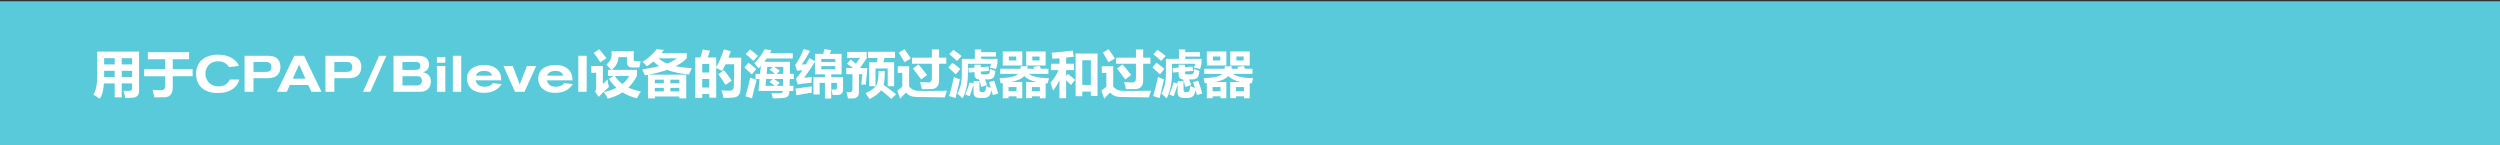 <?xml version="1.0" encoding="utf-8"?>
<!-- Generator: Adobe Illustrator 24.0.1, SVG Export Plug-In . SVG Version: 6.00 Build 0)  -->
<svg version="1.1" id="Layer_1" xmlns="http://www.w3.org/2000/svg" xmlns:xlink="http://www.w3.org/1999/xlink" x="0px" y="0px"
	 width="980px" height="57px" viewBox="0 0 980 57" style="enable-background:new 0 0 980 57;" xml:space="preserve">
<rect x="0" y="0" width="980" height="57" fill="#333333" stroke="none"/>
<style type="text/css">
	.st0{fill:#59CAD9;}
	.st1{fill:#FFFFFF;}
</style>
<rect y="0.5" class="st0" width="980" height="57"/>
<g>
	<path class="st1" d="M54.516,35.566c0,0.827-0.188,1.467-0.566,1.919c-0.378,0.453-0.955,0.72-1.733,0.801
		c-0.778,0.082-1.802,0.112-3.071,0.093c-0.222-1.002-0.481-1.946-0.781-2.832c1.341,0.078,2.07,0.117,2.188,0.117
		c0.82,0,1.23-0.396,1.23-1.191v-1.777h-4.062v5.469h-2.754v-5.469h-4.229c-0.202,2.871-0.752,4.877-1.65,6.016
		c-0.833-0.599-1.673-1.146-2.52-1.641c1.055-1.432,1.562-3.978,1.523-7.637v-9.199h16.426V35.566z M40.824,25.234h4.141v-2.422
		h-4.141V25.234z M40.824,30.176h4.141v-2.422h-4.141V30.176z M51.781,22.812h-4.062v2.422h4.062V22.812z M47.719,30.176h4.062
		v-2.422h-4.062V30.176z"/>
	<path class="st1" d="M56.508,27.109h8.242v-3.867h-6.797v-2.773h16.172v2.773h-6.406v3.867h7.793v2.773h-7.793v4.277
		c0,1.309-0.266,2.29-0.796,2.944s-1.302,0.993-2.314,1.016c-1.013,0.023-2.385,0.038-4.116,0.044
		c-0.183-0.977-0.417-1.966-0.703-2.969c1.12,0.117,2.233,0.176,3.34,0.176c1.081,0,1.621-0.54,1.621-1.621v-3.867h-8.242V27.109z"
		/>
	<path class="st1" d="M93.804,31.186c-0.38,1.74-2.261,5.281-8.462,5.281c-5.041,0-8.481-2.621-8.481-7.562
		c0-4.181,2.82-7.481,8.682-7.481c4.481,0,7.262,2.18,8.102,4.401l-3.86,0.48c-0.841-1.28-2.061-2.28-4.241-2.28
		c-3.761,0-5.021,2.82-5.021,4.921c0,2.721,2.061,4.921,5.121,4.921c2.881,0,3.981-1.641,4.461-2.681H93.804z"/>
	<path class="st1" d="M104.662,21.863c1.801,0,3.641,0.2,4.641,1.9c0.261,0.42,0.62,1.28,0.62,2.521c0,0.92-0.22,2.061-0.939,2.881
		c-1.2,1.36-2.661,1.5-4.701,1.5h-4.921v5.321H95.88V21.863H104.662z M99.361,28.185h4.341c0.52,0,1.24,0,1.72-0.2
		c0.961-0.4,0.98-1.36,0.98-1.7c0-0.84-0.4-1.98-1.86-1.98h-5.181V28.185z"/>
	<path class="st1" d="M122.062,35.986l-1.2-2.66h-7.241l-1.2,2.66h-3.861l6.822-14.123h3.82l6.821,14.123H122.062z M117.262,25.304
		l-2.5,5.521h4.961L117.262,25.304z"/>
	<path class="st1" d="M136.362,21.863c1.801,0,3.641,0.2,4.641,1.9c0.261,0.42,0.62,1.28,0.62,2.521c0,0.92-0.22,2.061-0.939,2.881
		c-1.201,1.36-2.661,1.5-4.701,1.5h-4.921v5.321h-3.481V21.863H136.362z M131.062,28.185h4.341c0.52,0,1.24,0,1.72-0.2
		c0.961-0.4,0.98-1.36,0.98-1.7c0-0.84-0.4-1.98-1.86-1.98h-5.181V28.185z"/>
	<path class="st1" d="M145.181,35.986H142.3l6.321-14.123h2.841L145.181,35.986z"/>
	<path class="st1" d="M163.422,21.863c1.08,0,2.9,0,3.961,1.16c0.641,0.72,0.8,1.581,0.8,2.301c0,2-1.36,2.68-2.34,3
		c1.04,0.24,3.04,0.9,3.061,3.561c0,1.12-0.32,1.94-0.62,2.381c-1.12,1.72-2.921,1.72-4.321,1.72h-9.702V21.863H163.422z
		 M163.082,27.404c0.56,0,1.7-0.12,1.7-1.56c-0.02-1.541-1.2-1.541-1.681-1.541h-5.341v3.101H163.082z M163.282,33.506
		c0.62,0,2.101-0.04,2.101-1.92c0-1.7-1.36-1.721-1.881-1.721h-5.741v3.641H163.282z"/>
	<path class="st1" d="M171.28,24.584v-2.241h3.28v2.241H171.28z M171.28,35.986V25.864h3.28v10.122H171.28z"/>
	<path class="st1" d="M177.52,35.986V21.863h3.281v14.123H177.52z"/>
	<path class="st1" d="M196.603,32.946c-0.641,1.18-2.561,3.44-6.802,3.44c-5.301,0-6.741-3.221-6.741-5.562
		c0-3.421,2.761-5.361,6.781-5.361c4.541,0,6.642,2.661,6.642,5.642v0.38H186.44c0.28,1.341,1.24,2.521,3.541,2.521
		c1.14,0,2.58-0.38,3.2-1.4L196.603,32.946z M192.842,29.665c-0.2-1.4-1.7-1.88-3.061-1.88c-1.501,0-2.821,0.58-3.241,1.88H192.842z
		"/>
	<path class="st1" d="M205.602,35.986h-3.722l-4.541-10.122H201l2.74,7.262l2.841-7.262h3.601L205.602,35.986z"/>
	<path class="st1" d="M224.522,32.946c-0.641,1.18-2.561,3.44-6.802,3.44c-5.301,0-6.741-3.221-6.741-5.562
		c0-3.421,2.761-5.361,6.781-5.361c4.541,0,6.642,2.661,6.642,5.642v0.38H214.36c0.28,1.341,1.24,2.521,3.541,2.521
		c1.14,0,2.58-0.38,3.2-1.4L224.522,32.946z M220.762,29.665c-0.2-1.4-1.7-1.88-3.061-1.88c-1.501,0-2.821,0.58-3.241,1.88H220.762z
		"/>
	<path class="st1" d="M226.699,35.986V21.863h3.281v14.123H226.699z"/>
	<path class="st1" d="M238.14,31.133c0.104,0.99,0.293,1.986,0.566,2.988c-1.823,1.615-3.164,2.904-4.023,3.867l-1.426-2.09
		c0.273-0.364,0.417-0.872,0.43-1.523v-5.84h-1.895v-2.656h4.531v7.09C236.688,32.578,237.293,31.967,238.14,31.133z
		 M234.937,19.297c1.067,1.276,1.999,2.441,2.793,3.496l-2.422,1.641c-0.938-1.549-1.79-2.78-2.559-3.691L234.937,19.297z
		 M251.128,24.023c-0.247,1.055-0.41,1.855-0.488,2.402c-1.211,0.026-2.097,0.039-2.656,0.039c-1.472,0-2.207-0.697-2.207-2.09
		v-1.973h-3.34c-0.013,1.855-0.889,3.516-2.627,4.98h9.893v2.305c-0.918,1.811-2.041,3.363-3.369,4.658
		c1.445,0.684,3.076,1.169,4.893,1.455c-0.521,0.795-1.028,1.706-1.523,2.734c-2.116-0.501-4.011-1.275-5.684-2.324
		c-1.687,1.12-3.62,1.94-5.801,2.461c-0.339-0.82-0.847-1.673-1.523-2.559c1.888-0.41,3.538-0.973,4.951-1.689
		c-1.106-1.009-2.087-2.178-2.939-3.506l1.709-1.113h-2.1v-2.422h1.338c-0.515-0.592-1.182-1.283-2.002-2.07
		c1.406-0.99,2.109-2.331,2.109-4.023v-1.27h8.652v3.125c0,0.501,0.154,0.781,0.464,0.84S249.937,24.056,251.128,24.023z
		 M243.989,32.939c1.12-0.898,2.002-1.943,2.646-3.135h-5.625C241.838,31.029,242.83,32.074,243.989,32.939z"/>
	<path class="st1" d="M269.214,20.84v2.012c-1.146,1.166-2.598,2.197-4.355,3.096c1.843,0.404,3.958,0.654,6.348,0.752
		c-0.456,0.924-0.833,1.758-1.133,2.5c-3.372-0.319-6.237-0.921-8.594-1.807c-2.103,0.749-4.509,1.371-7.217,1.865h14.736v9.316
		h-2.695v-0.762h-9.609v0.762h-2.695v-9.268c-0.397,0.072-0.801,0.14-1.211,0.205c-0.3-0.716-0.638-1.491-1.016-2.324
		c2.513-0.338,4.733-0.758,6.66-1.26c-0.879-0.547-1.644-1.152-2.295-1.816c-0.82,0.69-1.677,1.305-2.568,1.846
		c-0.378-0.443-0.944-1.016-1.699-1.719c2.161-1.302,4.017-2.956,5.566-4.961l2.793,0.312c-0.306,0.43-0.618,0.846-0.938,1.25
		H269.214z M256.694,32.637h3.535V31.23h-3.535V32.637z M256.694,35.84h3.535v-1.406h-3.535V35.84z M261.519,24.941
		c1.569-0.605,2.845-1.295,3.828-2.07h-7.236C259.016,23.691,260.151,24.381,261.519,24.941z M266.304,31.23h-3.535v1.406h3.535
		V31.23z M262.769,35.84h3.535v-1.406h-3.535V35.84z"/>
	<path class="st1" d="M275.405,19.414l2.91,0.449l-0.879,2.656h3.32v3.809c1.048-1.758,2.051-4.076,3.008-6.953l2.695,0.703
		c-0.286,0.866-0.593,1.712-0.918,2.539h5.039l-0.225,11.24c-0.032,1.211-0.134,2.06-0.303,2.544
		c-0.169,0.485-0.433,0.881-0.791,1.187c-0.358,0.307-0.857,0.515-1.499,0.625c-0.642,0.111-2.039,0.166-4.194,0.166
		c-0.195-1.146-0.442-2.129-0.742-2.949c0.964,0.078,1.989,0.117,3.076,0.117c0.312,0,0.583-0.035,0.811-0.107
		c0.228-0.071,0.415-0.181,0.562-0.327s0.246-0.311,0.298-0.493c0.052-0.182,0.095-0.982,0.127-2.402l0.088-3.994
		c0.026-1.244,0.039-2.252,0.039-3.027h-3.398c-0.43,0.912-0.886,1.797-1.367,2.656c-0.618-0.404-1.387-0.804-2.305-1.201v11.631
		h-2.715v-1.406h-2.773v1.523h-2.715V22.52h2.061C274.992,21.244,275.256,20.208,275.405,19.414z M278.042,25.078h-2.773v3.34h2.773
		V25.078z M275.269,34.316h2.773v-3.34h-2.773V34.316z M283.823,27.539c0.938,1.12,1.946,2.48,3.027,4.082l-2.461,1.641
		c-0.989-1.627-1.934-3.014-2.832-4.16L283.823,27.539z"/>
	<path class="st1" d="M293.394,24.59c0.989,0.716,2.019,1.537,3.086,2.461l-1.758,2.109c-0.403-0.404-1.38-1.309-2.93-2.715
		L293.394,24.59z M294.077,30.41c0.808,0.352,1.647,0.658,2.52,0.918c-0.599,2.201-1.204,4.609-1.816,7.227
		c-0.847-0.299-1.706-0.566-2.578-0.801C292.866,35.619,293.491,33.171,294.077,30.41z M293.999,19.395
		c1.016,0.742,2.063,1.576,3.145,2.5l-1.816,1.973c-0.898-0.885-1.901-1.777-3.008-2.676L293.999,19.395z M296.187,28.965h1.768
		l0.303-3.125c-0.3,0.326-0.605,0.645-0.918,0.957c-0.43-0.599-0.97-1.283-1.621-2.051c1.745-1.745,3.06-3.548,3.945-5.41
		l2.734,0.352c-0.176,0.384-0.364,0.762-0.566,1.133h8.926v2.09h-10.186c-0.3,0.443-0.618,0.879-0.957,1.309h10.088l-0.078,4.746
		h1.562v2.012h-1.602l-0.059,2.676h1.484v1.992h-1.533c-0.046,1.003-0.257,1.691-0.635,2.065c-0.378,0.375-0.921,0.603-1.631,0.684
		c-0.71,0.082-2.119,0.136-4.229,0.161c-0.183-0.677-0.378-1.36-0.586-2.051c1.25,0.039,2.233,0.059,2.949,0.059
		c0.397,0,0.74-0.04,1.03-0.122c0.29-0.081,0.447-0.347,0.474-0.796h-9.531l0.449-4.668h-1.582V28.965z M301.675,32.109l1.23-1.133
		h-2.578l-0.254,2.676h3.643C303.02,33.105,302.339,32.592,301.675,32.109z M301.733,27.324l1.191-1.113h-2.129l-0.273,2.754h3.33
		L301.733,27.324z M305.659,32.48l-1.191,1.172h2.451l0.059-2.676h-3.555C303.97,31.335,304.715,31.836,305.659,32.48z
		 M305.698,27.715l-1.27,1.25h2.578l0.039-2.754h-3.555C304.038,26.576,304.773,27.077,305.698,27.715z"/>
	<path class="st1" d="M321.304,37.031h-2.422v-6.758h4.492v-1.133h-3.906V24.18c-1.445,2.344-2.871,4.453-4.277,6.328
		c0.989-0.091,1.999-0.208,3.027-0.352c-0.091,0.834-0.144,1.602-0.156,2.305c-2.266,0.156-4.036,0.371-5.312,0.645l-0.742-2.266
		c0.729-0.742,1.575-1.855,2.539-3.34c-0.911,0.065-1.602,0.143-2.07,0.234l-0.762-2.227c1.094-1.458,2.207-3.555,3.34-6.289
		l2.5,0.723c-1.028,1.901-2.109,3.685-3.242,5.352c0.456-0.013,0.996-0.039,1.621-0.078c0.43-0.742,0.879-1.543,1.348-2.402
		l2.188,1.191v-2.891h3.223c0.183-0.625,0.352-1.25,0.508-1.875l2.637,0.43c-0.169,0.443-0.358,0.924-0.566,1.445h4.629v8.027
		h-4.062v1.133h4.648v4.824c0,1.433-0.794,2.148-2.383,2.148c-0.481,0-1.055-0.006-1.719-0.02c-0.117-0.716-0.273-1.445-0.469-2.188
		c0.599,0.065,1.074,0.098,1.426,0.098c0.481,0,0.723-0.273,0.723-0.82V32.48h-2.227v6.133h-2.461V32.48h-2.07V37.031z
		 M312.222,37.344l-0.43-2.598c2.109-0.26,4.238-0.56,6.387-0.898c-0.026,0.938-0.007,1.771,0.059,2.5
		C316.284,36.596,314.279,36.928,312.222,37.344z M327.437,23.105h-5.508v1.211h5.508V23.105z M327.437,27.148v-1.211h-5.508v1.211
		H327.437z"/>
	<path class="st1" d="M340.015,26.66l-0.625,6.504h-1.758l0.391-4.082h-1.328v7.109c0,1.484-0.71,2.272-2.129,2.363
		c-0.456,0.039-1.179,0.059-2.168,0.059c-0.156-0.794-0.332-1.634-0.527-2.52c0.417,0.026,0.82,0.039,1.211,0.039
		c0.716,0,1.074-0.377,1.074-1.133v-5.918h-2.422V26.66h2.695c-0.833-0.586-1.621-1.133-2.363-1.641l1.387-1.738
		c0.69,0.56,1.38,1.133,2.07,1.719l1.602-2.305h-5.078v-2.344h7.695v2.5l-2.617,3.809H340.015z M344.37,27.852h2.461v0.566
		c0,2.031-0.156,3.646-0.469,4.844c1.771,1.237,3.398,2.461,4.883,3.672l-1.836,1.875c-1.159-1.119-2.493-2.259-4.004-3.418
		c-0.833,1.159-2.337,2.305-4.512,3.438c-0.547-0.833-1.087-1.595-1.621-2.285c2.317-1.028,3.77-2.129,4.355-3.301
		c0.508-1.016,0.755-2.623,0.742-4.824V27.852z M340.679,33.789v-9.375h3.047l0.312-1.68h-3.75v-2.422h10.547v2.422h-4.16
		l-0.371,1.68h4.199v9.375h-2.52v-6.953h-4.785v6.953H340.679z"/>
	<path class="st1" d="M371.226,35.566c-0.378,1.081-0.671,1.953-0.879,2.617l-11.133-0.166c-0.905-0.02-1.694-0.177-2.368-0.474
		c-0.674-0.296-1.219-0.728-1.636-1.294c-1.106,1.068-1.895,1.869-2.363,2.402l-1.094-3.066l1.934-1.641v-5.391h-1.777v-2.578h4.473
		v7.949c0.944,1.133,2.227,1.699,3.848,1.699l3.018,0.039C365.259,35.664,367.918,35.632,371.226,35.566z M354.585,19.277
		c0.964,1.367,1.777,2.591,2.441,3.672c-0.234,0.143-1.067,0.619-2.5,1.426c-0.716-1.315-1.438-2.572-2.168-3.77L354.585,19.277z
		 M365.288,19.395h2.832v3.223h2.832v2.363h-2.832v6.504c0,1.113-0.256,1.955-0.767,2.524c-0.511,0.57-1.229,0.871-2.153,0.903
		c-0.925,0.033-2.197,0.049-3.818,0.049c-0.169-0.82-0.41-1.751-0.723-2.793c1.55,0.104,2.61,0.156,3.184,0.156
		c0.964,0,1.445-0.533,1.445-1.602V24.98h-7.773v-2.363h7.773V19.395z M360.034,25.254c0.872,0.99,1.999,2.37,3.379,4.141
		c-0.716,0.521-1.484,1.107-2.305,1.758c-0.989-1.354-2.07-2.787-3.242-4.297L360.034,25.254z"/>
	<path class="st1" d="M373.354,24.57c0.989,0.716,2.019,1.537,3.086,2.461l-1.758,2.109c-0.859-0.833-1.836-1.738-2.93-2.715
		L373.354,24.57z M373.94,30.156c0.95,0.443,1.738,0.756,2.363,0.938c-0.495,2.084-1.074,4.538-1.738,7.363
		c-0.847-0.312-1.692-0.579-2.539-0.801C372.586,35.99,373.225,33.49,373.94,30.156z M373.745,19.531
		c1.472,1.055,2.539,1.855,3.203,2.402l-1.816,1.973c-0.925-0.898-1.927-1.791-3.008-2.676L373.745,19.531z M382.144,19.395h2.461
		v1.035h5.801v1.758h-5.801v0.879h6.387v1.914l-0.527,2.09c-0.872-0.248-1.68-0.43-2.422-0.547l0.508-1.504h-9.121v3.691
		c0,3.906-0.696,7.182-2.09,9.824c-0.677-0.664-1.36-1.289-2.051-1.875c1.224-2.096,1.81-4.732,1.758-7.91v-5.684h5.098V19.395z
		 M380.073,32.305l1.562,0.469v-0.977h2.305v3.359c0,0.625,0.319,0.938,0.957,0.938h0.449c0.495,0,0.808-0.208,0.938-0.625
		c0.13-0.481,0.234-1.061,0.312-1.738c0.521,0.261,1.126,0.515,1.816,0.762c-0.222-0.729-0.462-1.497-0.723-2.305l2.031-0.547
		c0.612,1.784,1.133,3.457,1.562,5.02l-2.09,0.605c-0.144-0.586-0.306-1.191-0.488-1.816c-0.144,0.456-0.312,0.932-0.508,1.426
		c-0.417,1.016-1.289,1.523-2.617,1.523h-1.484c-1.641,0-2.461-0.703-2.461-2.109v-3.125c-0.456,1.589-0.97,3.105-1.543,4.551
		c-0.547-0.247-1.126-0.475-1.738-0.684C379.045,35.521,379.617,33.945,380.073,32.305z M379.624,26.66l2.402-0.156v-1.133h2.461
		v0.957l3.027-0.234l0.156,1.699l-3.184,0.273v0.43c0,0.443,0.3,0.664,0.898,0.664h1.309c0.716,0,1.12-0.221,1.211-0.664
		c0.078-0.43,0.137-0.924,0.176-1.484c0.651,0.299,1.36,0.56,2.129,0.781c-0.065,0.495-0.163,1.029-0.293,1.602
		c-0.261,1.159-1.126,1.738-2.598,1.738h-1.211c0.378,0.847,0.671,1.582,0.879,2.207l-2.344,0.742
		c-0.286-1.224-0.579-2.207-0.879-2.949c-1.159-0.091-1.738-0.755-1.738-1.992v-0.879l-2.246,0.176L379.624,26.66z"/>
	<path class="st1" d="M402.241,38.477v-6.328h4.062c-2.161-0.475-3.77-1.263-4.824-2.363c-0.898,1.081-2.64,1.869-5.225,2.363h4.463
		v6.367h-2.266v-0.742h-3.105v0.742h-2.266v-5.957c-0.28,0.026-0.566,0.046-0.859,0.059c-0.078-0.625-0.215-1.289-0.41-1.992
		c4.011-0.104,6.436-0.664,7.275-1.68h-7.021v-1.992h7.959c0.059-0.299,0.101-0.625,0.127-0.977h2.734
		c-0.032,0.345-0.078,0.67-0.137,0.977h2.637l-0.312-0.762l2.5-0.312l0.449,1.074h2.949v1.992h-7.686
		c1.387,1.074,4.026,1.641,7.92,1.699c-0.222,0.729-0.391,1.4-0.508,2.012c-0.273-0.006-0.54-0.02-0.801-0.039v5.898h-2.266v-0.742
		h-3.125v0.703H402.241z M393.081,20.176h7.656v5.508h-7.656V20.176z M398.452,34.141h-3.105v1.641h3.105V34.141z M398.354,23.691
		v-1.523h-2.891v1.523H398.354z M402.261,20.176h7.637v5.508h-7.637V20.176z M407.632,34.141h-3.125v1.641h3.125V34.141z
		 M407.515,23.691v-1.523h-2.852v1.523H407.515z"/>
	<path class="st1" d="M411.792,32.402c1.315-1.393,2.37-3.027,3.164-4.902h-2.988v-2.52h3.359v-2.148
		c-0.918,0.084-1.843,0.156-2.773,0.215c-0.078-0.69-0.183-1.484-0.312-2.383c3.008-0.234,5.755-0.508,8.242-0.82l0.469,2.383
		c-0.996,0.13-2.005,0.25-3.027,0.361v2.393h3.086v2.52h-3.086v2.246l0.723-0.762c0.977,0.756,1.914,1.537,2.812,2.344l-1.68,1.992
		c-0.638-0.684-1.257-1.309-1.855-1.875v7.051h-2.598v-7.012c-0.729,1.472-1.569,2.807-2.52,4.004
		C412.573,34.655,412.234,33.627,411.792,32.402z M421.636,37.715V20.996h8.594v16.602h-2.617v-1.699h-3.359v1.816H421.636z
		 M427.612,23.594h-3.359v9.707h3.359V23.594z"/>
	<path class="st1" d="M451.226,35.566c-0.378,1.081-0.671,1.953-0.879,2.617l-11.133-0.166c-0.905-0.02-1.694-0.177-2.368-0.474
		c-0.674-0.296-1.219-0.728-1.636-1.294c-1.106,1.068-1.895,1.869-2.363,2.402l-1.094-3.066l1.934-1.641v-5.391h-1.777v-2.578h4.473
		v7.949c0.944,1.133,2.227,1.699,3.848,1.699l3.018,0.039C445.259,35.664,447.918,35.632,451.226,35.566z M434.585,19.277
		c0.964,1.367,1.777,2.591,2.441,3.672c-0.234,0.143-1.067,0.619-2.5,1.426c-0.716-1.315-1.438-2.572-2.168-3.77L434.585,19.277z
		 M445.288,19.395h2.832v3.223h2.832v2.363h-2.832v6.504c0,1.113-0.256,1.955-0.767,2.524c-0.511,0.57-1.229,0.871-2.153,0.903
		c-0.925,0.033-2.197,0.049-3.818,0.049c-0.169-0.82-0.41-1.751-0.723-2.793c1.55,0.104,2.61,0.156,3.184,0.156
		c0.964,0,1.445-0.533,1.445-1.602V24.98h-7.773v-2.363h7.773V19.395z M440.034,25.254c0.872,0.99,1.999,2.37,3.379,4.141
		c-0.716,0.521-1.484,1.107-2.305,1.758c-0.989-1.354-2.07-2.787-3.242-4.297L440.034,25.254z"/>
	<path class="st1" d="M453.354,24.57c0.989,0.716,2.019,1.537,3.086,2.461l-1.758,2.109c-0.859-0.833-1.836-1.738-2.93-2.715
		L453.354,24.57z M453.94,30.156c0.95,0.443,1.738,0.756,2.363,0.938c-0.495,2.084-1.074,4.538-1.738,7.363
		c-0.847-0.312-1.692-0.579-2.539-0.801C452.586,35.99,453.225,33.49,453.94,30.156z M453.745,19.531
		c1.472,1.055,2.539,1.855,3.203,2.402l-1.816,1.973c-0.925-0.898-1.927-1.791-3.008-2.676L453.745,19.531z M462.144,19.395h2.461
		v1.035h5.801v1.758h-5.801v0.879h6.387v1.914l-0.527,2.09c-0.872-0.248-1.68-0.43-2.422-0.547l0.508-1.504h-9.121v3.691
		c0,3.906-0.696,7.182-2.09,9.824c-0.677-0.664-1.36-1.289-2.051-1.875c1.224-2.096,1.81-4.732,1.758-7.91v-5.684h5.098V19.395z
		 M460.073,32.305l1.562,0.469v-0.977h2.305v3.359c0,0.625,0.319,0.938,0.957,0.938h0.449c0.495,0,0.808-0.208,0.938-0.625
		c0.13-0.481,0.234-1.061,0.312-1.738c0.521,0.261,1.126,0.515,1.816,0.762c-0.222-0.729-0.462-1.497-0.723-2.305l2.031-0.547
		c0.612,1.784,1.133,3.457,1.562,5.02l-2.09,0.605c-0.144-0.586-0.306-1.191-0.488-1.816c-0.144,0.456-0.312,0.932-0.508,1.426
		c-0.417,1.016-1.289,1.523-2.617,1.523h-1.484c-1.641,0-2.461-0.703-2.461-2.109v-3.125c-0.456,1.589-0.97,3.105-1.543,4.551
		c-0.547-0.247-1.126-0.475-1.738-0.684C459.045,35.521,459.617,33.945,460.073,32.305z M459.624,26.66l2.402-0.156v-1.133h2.461
		v0.957l3.027-0.234l0.156,1.699l-3.184,0.273v0.43c0,0.443,0.3,0.664,0.898,0.664h1.309c0.716,0,1.12-0.221,1.211-0.664
		c0.078-0.43,0.137-0.924,0.176-1.484c0.651,0.299,1.36,0.56,2.129,0.781c-0.065,0.495-0.163,1.029-0.293,1.602
		c-0.261,1.159-1.126,1.738-2.598,1.738h-1.211c0.378,0.847,0.671,1.582,0.879,2.207l-2.344,0.742
		c-0.286-1.224-0.579-2.207-0.879-2.949c-1.159-0.091-1.738-0.755-1.738-1.992v-0.879l-2.246,0.176L459.624,26.66z"/>
	<path class="st1" d="M482.241,38.477v-6.328h4.062c-2.161-0.475-3.77-1.263-4.824-2.363c-0.898,1.081-2.64,1.869-5.225,2.363h4.463
		v6.367h-2.266v-0.742h-3.105v0.742h-2.266v-5.957c-0.28,0.026-0.566,0.046-0.859,0.059c-0.078-0.625-0.215-1.289-0.41-1.992
		c4.011-0.104,6.436-0.664,7.275-1.68h-7.021v-1.992h7.959c0.059-0.299,0.101-0.625,0.127-0.977h2.734
		c-0.032,0.345-0.078,0.67-0.137,0.977h2.637l-0.312-0.762l2.5-0.312l0.449,1.074h2.949v1.992h-7.686
		c1.387,1.074,4.026,1.641,7.92,1.699c-0.222,0.729-0.391,1.4-0.508,2.012c-0.273-0.006-0.54-0.02-0.801-0.039v5.898h-2.266v-0.742
		h-3.125v0.703H482.241z M473.081,20.176h7.656v5.508h-7.656V20.176z M478.452,34.141h-3.105v1.641h3.105V34.141z M478.354,23.691
		v-1.523h-2.891v1.523H478.354z M482.261,20.176h7.637v5.508h-7.637V20.176z M487.632,34.141h-3.125v1.641h3.125V34.141z
		 M487.515,23.691v-1.523h-2.852v1.523H487.515z"/>
</g>
</svg>
